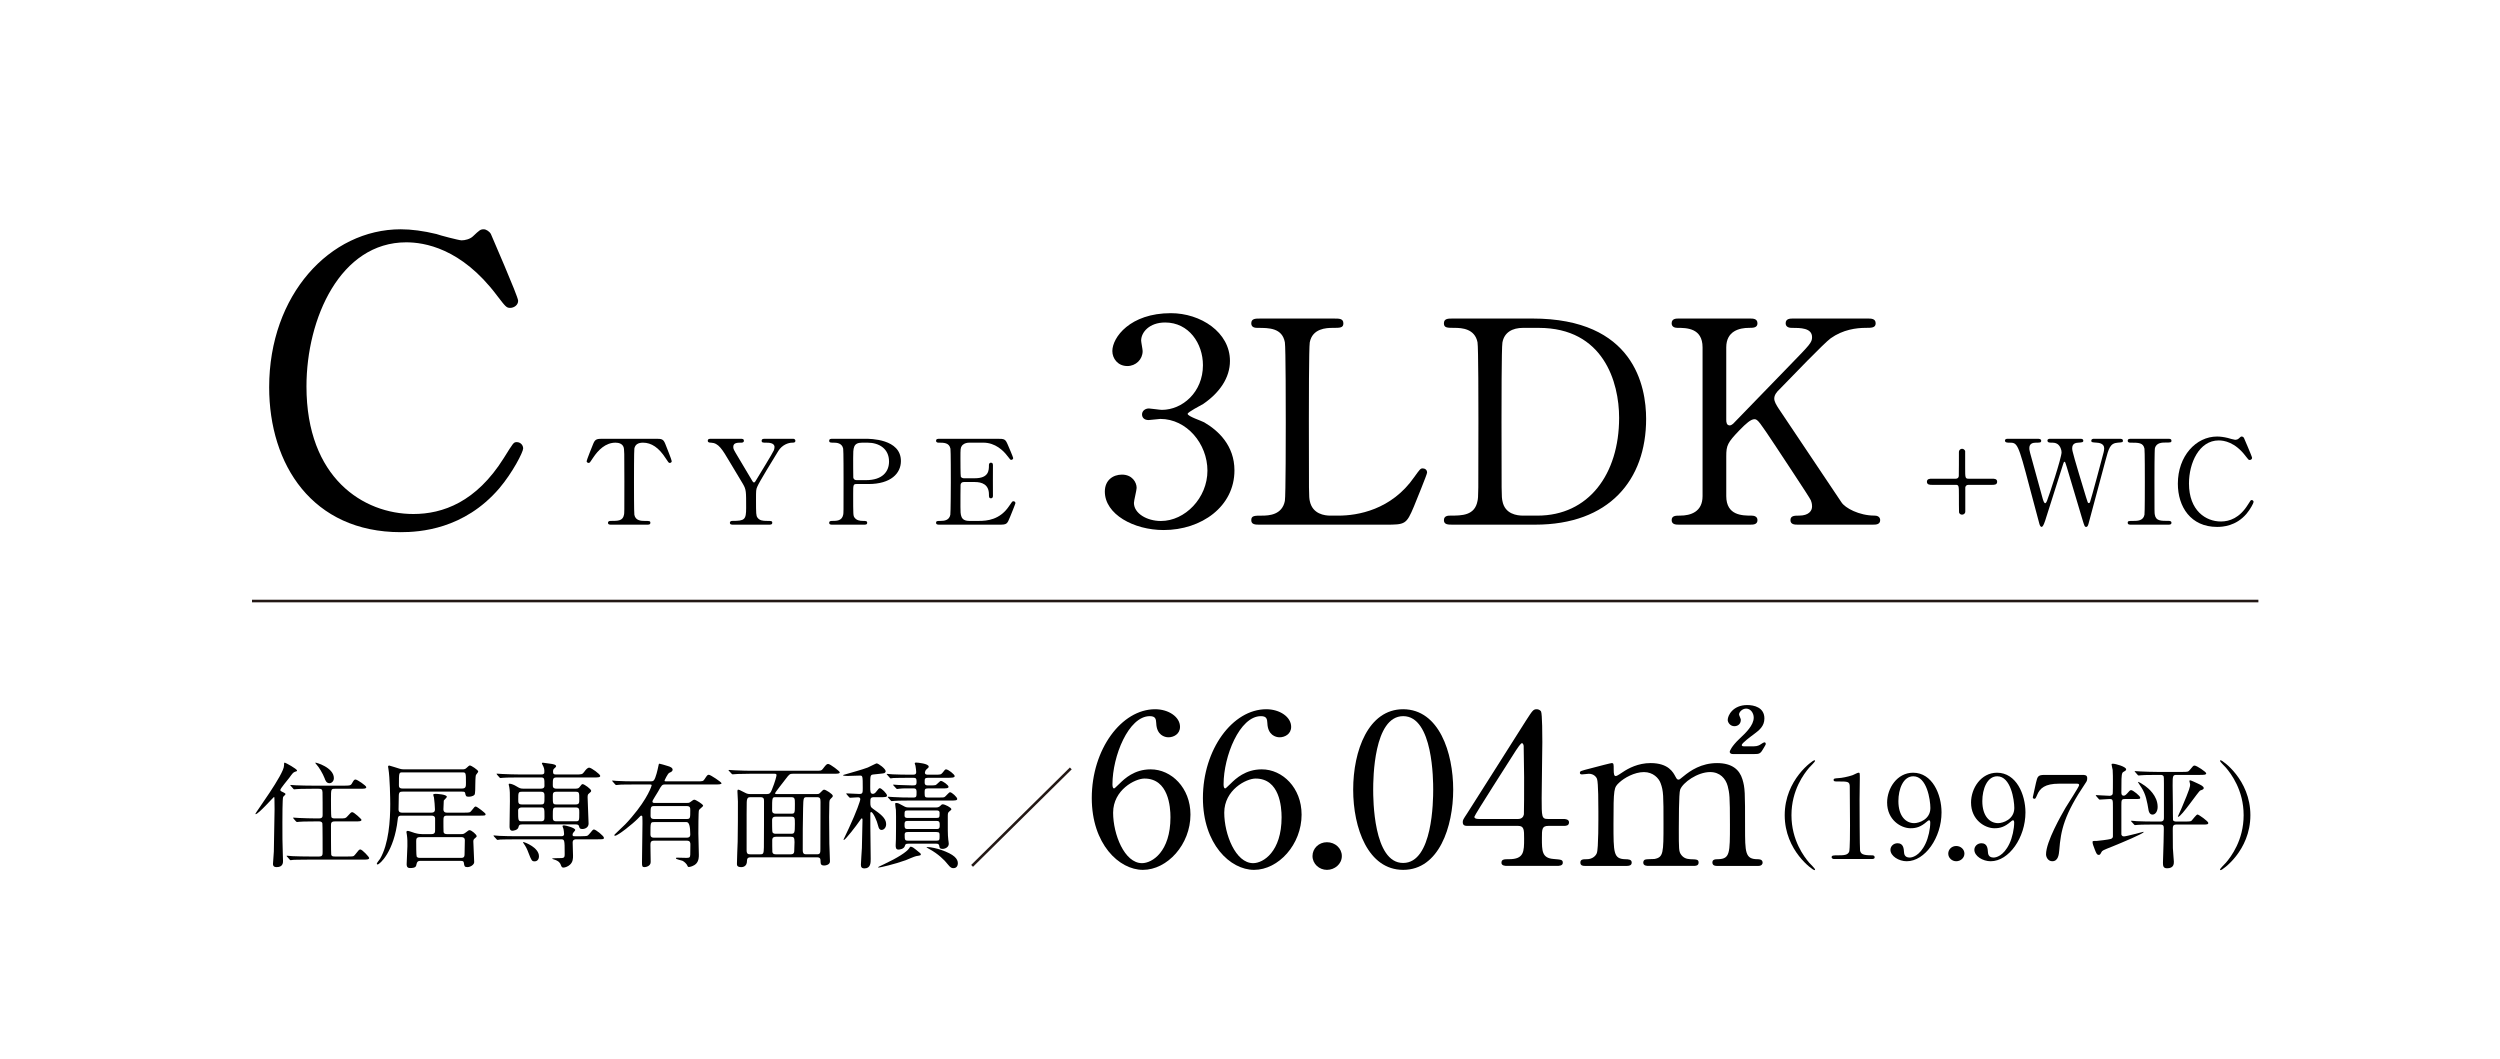 <?xml version="1.0" encoding="UTF-8"?><svg id="_レイヤー_2" xmlns="http://www.w3.org/2000/svg" xmlns:xlink="http://www.w3.org/1999/xlink" viewBox="0 0 267.392 113.251"><defs><style>.cls-1,.cls-2{fill:none;}.cls-2{stroke:#231815;stroke-miterlimit:10;stroke-width:.28px;}.cls-3{clip-path:url(#clippath);}</style><clipPath id="clippath"><rect class="cls-1" y="0" width="267.392" height="113.251"/></clipPath></defs><g id="_レイヤー_3"><g class="cls-3"><path d="M52.505,25.032c0,.042,2.914,6.673,2.914,7.138s-.448.76-.852.76-.493-.127-1.435-1.352c-3.811-5.068-7.801-5.66-9.683-5.66-7.038,0-10.67,8.109-10.67,15.416,0,9.799,6.097,13.642,11.432,13.642,3.138,0,6.724-1.267,9.683-5.998,1.031-1.647,1.031-1.689,1.39-1.689s.672.296.672.676-1.121,2.576-2.555,4.266c-3.766,4.393-8.518,4.688-10.535,4.688-9.459,0-14.077-7.222-14.077-15.501,0-9.883,6.5-16.895,14.077-16.895,1.121,0,2.421.169,3.811.507.314.127,2.421.676,2.69.676.359,0,.897-.127,1.21-.422.717-.676.807-.76,1.166-.76.269,0,.627.253.762.507Z"/><path d="M70.056,46.93c.722,0,.882,0,1.109.567.107.277.682,1.702.682,1.828,0,.139-.134.189-.214.189-.107,0-.147-.05-.455-.529-.708-1.096-1.497-1.638-2.406-1.638-.521,0-.842.202-.922.63-.04.227-.04,3.075-.04,3.605,0,.353,0,3.264.04,3.479.12.643.749.655,1.109.655.495,0,.602,0,.602.202s-.187.202-.401.202h-3.743c-.187,0-.387,0-.387-.202s.214-.202.294-.202c.789,0,1.283,0,1.417-.655.04-.202.04-.214.04-3.567,0-3.113,0-3.454-.094-3.693-.134-.34-.494-.454-.855-.454-1.069,0-1.858.794-2.406,1.626-.321.491-.348.542-.468.542-.094,0-.214-.075-.214-.189,0-.101.602-1.613.708-1.865.214-.53.428-.53,1.096-.53h5.507Z"/><path d="M84.845,46.93c.147,0,.227.114.227.214,0,.202-.2.202-.321.202-.428,0-1.096.227-1.51.895-.602.983-2.032,3.302-2.246,3.819-.134.302-.134.403-.134,1.386,0,1.525.013,1.701.147,1.903.227.328.575.365,1.016.365.454,0,.575,0,.575.202s-.201.202-.361.202h-3.81c-.16,0-.361,0-.361-.202s.214-.202.281-.202c1.297,0,1.457-.126,1.457-1.386,0-1.764.013-1.954-.347-2.571-.187-.328-1.19-1.991-1.39-2.319-.842-1.424-1.217-2.054-2.019-2.092-.16,0-.347-.013-.347-.202,0-.214.2-.214.347-.214h3.155c.16,0,.361,0,.361.214,0,.202-.214.202-.281.202-.415,0-.855,0-.855.454,0,.214.04.29.441.958.241.416,1.323,2.218,1.537,2.584.053.101.147.265.24.265s.187-.189.241-.277c.294-.491,1.778-2.899,1.885-3.176.027-.088.067-.214.067-.34,0-.466-.655-.466-.882-.466-.348,0-.495,0-.495-.202,0-.214.2-.214.348-.214h3.034Z"/><path d="M92.549,46.93c.508,0,3.81,0,3.81,2.382,0,1.311-1.069,2.458-3.462,2.458h-1.283c-.361,0-.361.101-.361,1.059,0,2.306,0,2.319.147,2.533.214.29.548.353.896.353.294,0,.455,0,.455.202s-.187.202-.374.202h-3.302c-.201,0-.388,0-.388-.202s.2-.202.334-.202c.455,0,1.029,0,1.163-.655.04-.202.04-.214.04-3.567,0-.593,0-3.29-.04-3.504-.12-.605-.695-.643-1.016-.643-.334,0-.481,0-.481-.202,0-.214.187-.214.388-.214h3.475ZM92.629,51.354c1.764,0,2.459-.92,2.459-1.991,0-1.386-1.083-2.017-2.299-2.017h-.575c-.962,0-.962.554-.962,1.651,0,.177,0,1.966.013,2.08.027.189.174.277.348.277h1.016Z"/><path d="M104.718,55.715c.842,0,2.219-.114,3.195-1.563.334-.491.361-.542.468-.542s.227.063.227.202c0,.063-.481,1.26-.562,1.449-.334.819-.347.857-1.216.857h-6.296c-.227,0-.414,0-.414-.202s.134-.202.508-.202c.321,0,.896-.038,1.016-.655.04-.214.053-3.113.053-3.479,0-.504,0-3.365-.04-3.592-.134-.643-.708-.643-1.243-.643-.094,0-.294,0-.294-.202,0-.214.187-.214.414-.214h6.095c.829,0,.896.025,1.163.643.08.177.575,1.336.575,1.424,0,.101-.094.189-.214.189-.08,0-.107-.025-.414-.428-.414-.554-1.283-1.412-2.566-1.412h-1.484c-.521,0-.749.252-.802.328-.16.227-.16.34-.16,1.336,0,.164,0,1.878.04,1.979.08.151.281.164.321.164h1.176c1.51,0,1.51-.857,1.51-1.412,0-.038,0-.252.214-.252.227,0,.214.214.214.315-.013.466,0,2.722,0,3.227,0,.063,0,.265-.214.265s-.214-.164-.214-.416c0-1.071-.762-1.323-1.51-1.323h-1.176c-.227,0-.321.126-.348.29-.013.101-.013,2.18-.013,2.37,0,.882,0,1.5.962,1.5h1.029Z"/><path d="M131.552,38.606c0,1.784-1.091,3.387-2.856,4.597-.257.151-1.669.877-1.669,1.059,0,.272,1.508.756,1.765.907,1.508.877,3.241,2.48,3.241,5.141,0,3.871-3.53,6.381-7.573,6.381-3.209,0-6.29-1.694-6.29-4.113,0-1.24.898-1.815,1.829-1.815,1.091,0,1.572.817,1.572,1.421,0,.242-.289,1.361-.289,1.603,0,1.119,1.38,1.936,2.888,1.936,2.567,0,4.974-2.45,4.974-5.383,0-2.873-2.214-5.534-5.038-5.534-.16,0-1.059.121-1.251.121-.481,0-.706-.272-.706-.605,0-.363.321-.635.738-.635.193,0,1.155.151,1.38.151,2.182,0,4.396-1.875,4.396-4.779,0-2.329-1.508-4.567-4.043-4.567-1.701,0-2.567,1.059-2.567,1.936,0,.151.16.938.16,1.119,0,.907-.738,1.603-1.636,1.603-1.027,0-1.604-.816-1.604-1.603,0-1.452,1.893-4.052,6.257-4.052,3.177,0,6.322,2.026,6.322,5.111Z"/><path d="M143.17,55.149c2.022,0,5.648-.605,8.086-4.113.61-.847.674-.938.899-.938.192,0,.481.091.481.454,0,.181-1.219,3.145-1.412,3.629-.802,1.905-.931,1.936-3.016,1.936h-13.446c-.481,0-.93,0-.93-.484s.353-.484,1.155-.484c.77,0,2.15-.091,2.439-1.573.096-.514.096-7.47.096-8.347,0-1.21,0-8.075-.096-8.619-.289-1.542-1.701-1.542-2.888-1.542-.225,0-.706,0-.706-.484,0-.514.449-.514.93-.514h7.958c.513,0,.963,0,.963.514,0,.484-.353.484-1.155.484-.674,0-2.15.061-2.439,1.542-.096.544-.096,6.986-.096,8.407,0,8.045,0,8.075.096,8.559.289,1.422,1.604,1.573,2.214,1.573h.866Z"/><path d="M163.902,34.069c10.878,0,12.162,7.258,12.162,10.736,0,6.532-3.947,11.311-11.873,11.311h-8.824c-.481,0-.931,0-.931-.484s.481-.484.674-.484c1.251,0,2.631,0,2.92-1.573.096-.484.096-.514.096-8.559,0-1.421,0-7.894-.096-8.407-.289-1.452-1.669-1.542-2.439-1.542-.802,0-1.155,0-1.155-.484,0-.514.449-.514.931-.514h8.536ZM162.907,35.067c-1.155,0-2.022.484-2.214,1.573-.096.514-.096,7.017-.096,8.377,0,8.045,0,8.075.096,8.559.257,1.422,1.573,1.573,2.214,1.573h1.54c5.455,0,8.729-4.416,8.729-10.464,0-3.811-1.669-9.617-8.6-9.617h-1.668Z"/><path d="M192.303,56.116c-.321,0-.802,0-.802-.484s.449-.484.931-.484c1.027,0,1.38-.514,1.38-.968,0-.302-.064-.514-.128-.665-.096-.272-3.369-5.172-3.754-5.776-1.733-2.601-1.925-2.903-2.278-2.903-.385,0-.898.454-1.604,1.179-1.284,1.331-1.412,1.633-1.412,2.782v4.264c0,2.087,1.733,2.087,2.695,2.087.289,0,.642.091.642.484,0,.484-.481.484-.77.484h-7.605c-.321,0-.802,0-.802-.484s.449-.484.898-.484c1.123,0,2.407-.393,2.407-2.087v-15.908c0-2.087-1.733-2.087-2.696-2.087-.257,0-.61-.091-.61-.484,0-.514.481-.514.77-.514h7.573c.353,0,.834,0,.834.514,0,.484-.481.484-.898.484-1.027,0-2.439.333-2.439,2.087v7.742c0,.272.032.605.385.605.16,0,.289-.151.353-.181.289-.302,5.166-5.323,6.129-6.321,2.054-2.117,2.311-2.359,2.311-2.934,0-.998-1.251-.998-2.182-.998-.096,0-.642,0-.642-.484,0-.514.481-.514.834-.514h7.926c.385,0,.866,0,.866.514,0,.484-.449.484-1.059.484-.995,0-2.439.181-3.754,1.119-.674.484-4.172,4.113-5.519,5.504-.225.212-.513.544-.513.938,0,.333.225.696.481,1.089,1.219,1.815,1.765,2.631,6.707,10.01.385.605,1.893,1.421,3.53,1.421.61,0,.61.423.61.484,0,.484-.481.484-.77.484h-8.022Z"/><path d="M127.328,87.124c0,3.203-2.472,5.914-5.087,5.914-2.544,0-5.468-2.755-5.468-7.683,0-5.219,3.186-9.498,6.775-9.498,1.45,0,2.663.829,2.663,1.882,0,.784-.689,1.12-1.236,1.12-.428,0-1.26-.247-1.307-1.501-.024-.448-.072-.761-.689-.761-2.282,0-3.994,4.301-3.994,7.28,0,.089,0,.448.166.448.071,0,.119-.067.594-.515.523-.515,1.569-1.523,3.328-1.523,2.211,0,4.255,1.971,4.255,4.838ZM119.055,86.923c0,2.307,1.212,5.398,3.091,5.398,1.094,0,3.043-1.232,3.043-4.906,0-1.12-.214-4.144-2.781-4.144-.999,0-3.352,1.21-3.352,3.651Z"/><path d="M139.215,87.124c0,3.203-2.472,5.914-5.087,5.914-2.544,0-5.468-2.755-5.468-7.683,0-5.219,3.186-9.498,6.775-9.498,1.45,0,2.663.829,2.663,1.882,0,.784-.689,1.12-1.236,1.12-.428,0-1.26-.247-1.308-1.501-.024-.448-.071-.761-.689-.761-2.282,0-3.994,4.301-3.994,7.28,0,.089,0,.448.166.448.071,0,.119-.067.594-.515.523-.515,1.569-1.523,3.328-1.523,2.211,0,4.255,1.971,4.255,4.838ZM130.942,86.923c0,2.307,1.212,5.398,3.09,5.398,1.094,0,3.043-1.232,3.043-4.906,0-1.12-.214-4.144-2.781-4.144-.999,0-3.352,1.21-3.352,3.651Z"/><path d="M140.381,91.56c0-.806.666-1.479,1.545-1.479s1.593.65,1.593,1.479c0,.851-.761,1.478-1.593,1.478s-1.545-.65-1.545-1.478Z"/><path d="M150.081,93.038c-3.756,0-5.349-4.458-5.349-8.579,0-4.166,1.617-8.602,5.349-8.602,3.851.022,5.349,4.659,5.349,8.602,0,3.965-1.521,8.579-5.349,8.579ZM150.081,76.597c-3.162,0-3.209,6.72-3.209,7.862,0,.918,0,7.862,3.209,7.84,3.162,0,3.209-6.675,3.209-7.84,0-.941,0-7.862-3.209-7.862Z"/><path d="M167.246,87.595c.143,0,.571.022.571.358,0,.381-.357.381-.571.381h-1.64c-.689,0-.689.358-.689,1.322,0,1.366,0,2.128,1.26,2.218.784.067.975.067.975.403s-.428.336-.642.336h-5.349c-.19,0-.571-.022-.571-.336,0-.381.309-.381.808-.381,1.616,0,1.616-.806,1.616-2.218,0-.918,0-1.344-.642-1.344h-5.349c-.285,0-.571,0-.571-.403,0-.224.048-.291.475-.941.523-.829,6.134-9.655,6.276-9.901.713-1.097.785-1.232,1.165-1.232.143,0,.333.067.452.224.143.247.143,2.8.143,3.293,0,.851-.071,5.04-.071,5.981,0,2.016,0,2.24.666,2.24h1.688ZM162.373,87.595c.38,0,.571-.224.618-.493.024-.202.024-2.666.024-3.987,0-.313-.047-3.271-.047-3.315,0-.067-.048-.314-.19-.314-.119,0-.499.56-.642.784-.499.806-4.446,6.921-4.446,7.101,0,.135.143.224.476.224h4.208Z"/><path d="M183.603,92.613c-.428,0-.452-.269-.452-.358,0-.336.285-.358.642-.358,1.236-.045,1.236-.65,1.236-3.674,0-3.091-.048-3.382-.238-4.144-.214-.806-.832-1.501-1.878-1.501-1.355,0-2.924,1.12-3.209,1.882-.143.358-.143,3.562-.143,4.189,0,2.173,0,2.419.238,2.755.238.336.547.47.975.493.689.022.903.022.903.358,0,.358-.333.358-.547.358h-4.802c-.19,0-.57,0-.57-.358,0-.134.071-.269.19-.313.143-.067.856-.045.999-.067.975-.179.975-.649.975-3.763,0-3.001,0-3.517-.309-4.345-.19-.538-.808-1.187-1.783-1.187-1.022,0-2.116.627-2.639,1.12-.571.538-.618.582-.618,4.413,0,3.114,0,3.741,1.236,3.786.356,0,.713.022.713.358s-.333.358-.523.358h-4.493c-.143,0-.476,0-.476-.358s.309-.358.689-.358c.618,0,.975-.381,1.07-.65.19-.47.167-3.718.167-4.48,0-.627,0-3.069-.143-3.449-.072-.224-.357-.56-.88-.56-.095,0-.594.067-.713.067-.071,0-.238,0-.238-.157,0-.202.047-.202,1.165-.493.832-.224,2.14-.56,2.235-.56.214,0,.214.112.214.65,0,.582.047.739.238.739.119,0,.594-.336.737-.426.594-.403,1.64-.963,2.972-.963,1.926,0,2.425,1.008,2.663,1.456.048.09.143.314.309.314.119,0,.166-.045.547-.358.737-.605,1.902-1.411,3.59-1.411,1.617,0,2.401.717,2.71,1.725.285.941.285,1.366.285,5.129,0,2.688,0,3.427,1.331,3.427.167,0,.547,0,.547.381,0,.112-.095.336-.452.336h-4.469ZM185.362,80.651c-.309,0-.357-.157-.357-.247,0-.067.19-.582,1.046-1.389.666-.627,1.521-1.434,1.521-2.262,0-.493-.333-.963-.808-.963-.404,0-.761.358-.761.627,0,.09.19.47.19.56,0,.515-.38.695-.689.695-.452,0-.713-.403-.713-.672,0-.47.547-1.59,2.092-1.59.713,0,1.831.246,1.831,1.434,0,.829-.547,1.254-1.117,1.68-.333.246-1.307.963-1.307,1.165,0,.112.119.135.238.135h1.07c.38,0,.618-.135.737-.224q.285-.201.38-.201c.071,0,.143.045.143.157,0,.09-.024.112-.19.403-.38.672-.452.695-1.117.695h-2.187Z"/><path d="M30.284,85.239c-.079.173-.079,2.284-.079,2.716,0,1.593,0,2.173.04,3.259,0,.111.026.839.026.876,0,.16,0,.654-.668.654-.341,0-.406-.16-.406-.333,0-.148.079-1.173.092-1.333.013-.309.079-4.086.079-4.53,0-.037-.013-1.062-.013-1.086-.013-.21-.013-.222-.052-.222s-1.665,1.839-1.953,1.839c-.026,0-.039-.012-.039-.025,0-.124,3.067-4.246,3.067-5.172,0-.284,0-.309.092-.309.066,0,1.298.667,1.298.84,0,.074-.026.074-.223.136-.184.062-.275.185-.616.654-.157.21-.944,1.135-.944,1.284,0,.099.026.124.341.271.105.05.249.124.197.21-.039.086-.184.173-.236.271ZM37.139,91.609c.603,0,.682.012.839-.198.393-.494.433-.556.564-.556.197,0,.944.802.944.914,0,.173-.275.173-.708.173h-5.767c-1.154,0-1.521.025-1.652.025-.052.012-.236.037-.275.037-.052,0-.079-.037-.118-.086l-.249-.284c-.052-.05-.065-.062-.065-.074,0-.025.026-.037.052-.037.092,0,.498.037.577.049.642.025,1.18.037,1.796.037h1.049c.38,0,.38-.185.38-.494,0-.271,0-2.95-.026-3.049-.052-.21-.262-.21-.38-.21h-.393c-1.153,0-1.533.025-1.665.037-.039,0-.236.025-.275.025s-.065-.025-.118-.074l-.249-.284q-.052-.062-.052-.086c0-.012.013-.025.039-.025.092,0,.498.037.577.037.642.025,1.193.049,1.809.049h.328c.393,0,.406-.173.406-.407,0-.333,0-2.284-.013-2.395-.013-.321-.131-.37-.419-.37h-.668c-1.153,0-1.533.025-1.665.037-.039,0-.236.025-.275.025-.052,0-.065-.025-.118-.086l-.249-.284c-.052-.049-.052-.062-.052-.074,0-.025.013-.025.04-.025.092,0,.498.037.577.037.642.025,1.18.037,1.796.037h3.316c.524,0,.721,0,.839-.198.236-.407.262-.457.419-.457s1.14.654,1.14.815c0,.173-.262.173-.695.173h-2.635c-.446,0-.446.012-.446,1.136,0,.222,0,1.778.039,1.876.052.16.249.16.38.16h.485c.59,0,.656,0,.839-.21.367-.407.406-.457.537-.457.184,0,.983.74.983.815,0,.173-.262.173-.695.173h-2.15c-.393,0-.419.16-.419.457,0,.272,0,2.963.026,3.086.039.21.223.21.419.21h1.298ZM35.71,83.227c0,.333-.249.543-.472.543-.328,0-.446-.309-.524-.543-.184-.481-.603-1.185-.852-1.444-.105-.111-.157-.198-.144-.21.039-.049,1.992.506,1.992,1.654Z"/><path d="M43.06,84.671c-.262,0-.406.037-.406.457,0,.235-.026,1.247-.026,1.457,0,.333.275.333.38.333h3.12c.118,0,.393,0,.393-.333,0-.198-.065-1.099-.105-1.284-.013-.049-.079-.247-.079-.296,0-.062.092-.099.223-.099.21,0,1.232.062,1.232.321,0,.086-.314.346-.328.407-.013.099-.039.79-.039.926,0,.185.065.358.38.358h1.782c.616,0,.682,0,.839-.21.315-.407.354-.444.459-.444.131,0,1.049.704,1.049.802,0,.173-.065.173-.681.173h-3.46c-.367,0-.367.185-.367.593,0,.173,0,1.037.013,1.135.026.247.288.247.38.247h1.521c.236,0,.288-.037.472-.173.288-.222.315-.247.419-.247.197,0,.747.469.747.63,0,.074-.013.099-.197.247-.092.074-.157.148-.157.321,0,.074.092,2.135.092,2.222,0,.259-.38.531-.734.531-.302,0-.328-.123-.367-.444-.026-.185-.105-.222-.328-.222h-4.391q-.275,0-.341.321c-.052.271-.079.444-.708.444-.354,0-.354-.284-.354-.42,0-.148.065-1.37.079-1.913.013-.358,0-.84-.052-1.198-.013-.049-.052-.271-.052-.321,0-.074.052-.123.157-.123.118,0,.616.198.721.222.393.111.629.123.813.123h.983c.393,0,.393-.222.393-.481v-1.185c0-.296-.275-.309-.38-.309h-3.238c-.341,0-.354.161-.38.407-.38,3.457-1.94,4.814-2.149,4.814-.066,0-.092-.049-.092-.074,0-.099.314-.457.354-.531.931-1.605,1.088-4.098,1.088-5.851,0-.506-.04-2.876-.197-3.777,0-.037-.039-.198-.039-.235,0-.037.026-.111.131-.111.039,0,1.009.309,1.088.333.249.074.406.074.537.074h6.174c.184,0,.328-.012.459-.148.184-.173.288-.271.38-.271.105,0,.878.481.878.654,0,.074-.223.309-.249.37-.052.111-.065.914-.065,1.062,0,.222,0,.938-.079,1.037-.17.222-.59.222-.616.222-.302,0-.328-.062-.393-.407-.026-.124-.144-.136-.328-.136h-6.357ZM49.417,84.338c.419,0,.419-.222.419-.617,0-1.074,0-1.111-.393-1.111h-6.383c-.393,0-.393.012-.393,1.37,0,.16.013.358.393.358h6.357ZM44.934,89.535c-.393,0-.419.185-.419.444s0,1.555.052,1.642c.092.136.262.136.341.136h4.404c.38,0,.38-.185.38-.568,0-.185.026-1.111.026-1.321,0-.284-.21-.333-.38-.333h-4.404Z"/><path d="M62.167,89.436c.603,0,.668,0,.852-.222.367-.444.406-.494.511-.494.197,0,1.062.704,1.062.876s-.065.173-.695.173h-2.254c-.105,0-.393,0-.393.333,0,.198.039,1.284.039,1.42,0,.284,0,.667-.328.963-.197.185-.511.309-.695.309-.17,0-.21-.086-.302-.333-.052-.123-.157-.383-.773-.555-.039-.012-.144-.049-.144-.074,0-.037.511-.049.59-.049.708,0,.76,0,.76-.457,0-1.543-.013-1.555-.419-1.555h-4.836c-1.154,0-1.534.025-1.652.025-.052.012-.236.037-.275.037-.052,0-.079-.037-.118-.086l-.262-.284c-.039-.049-.052-.062-.052-.074,0-.025.013-.037.052-.037.092,0,.485.037.577.049.642.025,1.18.037,1.796.037h4.863c.184,0,.262-.099.262-.222,0-.16-.039-.407-.065-.555-.013-.049-.105-.247-.105-.296s.026-.086.184-.086c.144,0,1.18.259,1.18.494,0,.062-.21.272-.236.321-.026.049-.052.123-.052.198,0,.148.105.148.223.148h.708ZM61.59,84.35c.223,0,.315-.062.393-.16.223-.296.249-.321.341-.321.17,0,.904.531.904.704,0,.099-.026.124-.275.333-.066.049-.105.136-.105.37,0,.444.105,2.407.105,2.814s-.38.58-.668.58c-.262,0-.302-.099-.354-.296-.039-.16-.157-.198-.38-.198h-5.702c-.315,0-.354.111-.393.296-.079.345-.616.383-.655.383-.302,0-.302-.358-.302-.469,0-.432.039-2.321.039-2.703,0-.84,0-1.086-.065-1.481-.013-.049-.066-.259-.066-.296,0-.062.026-.086.079-.086.21,0,.538.148.734.271.354.21.446.259.721.259h1.9c.105,0,.393,0,.393-.296,0-.815,0-.901-.406-.901h-2.359c-1.153,0-1.494.025-1.665.037-.039,0-.236.025-.275.025-.052,0-.065-.025-.118-.074l-.249-.284q-.052-.062-.052-.086c0-.025.013-.025.039-.025.092,0,.498.037.577.037.642.025,1.179.05,1.796.05h2.385c.223,0,.314-.074.314-.247,0-.074.026-.333-.105-.605-.066-.136-.157-.296-.157-.333,0-.05.039-.074.105-.074.039,0,.865.111.983.136.21.05.432.086.432.247,0,.062-.131.185-.223.259-.066.062-.105.148-.105.309,0,.247.066.309.302.309h2.15c.616,0,.682,0,.904-.309.131-.185.328-.42.511-.42.223,0,1.18.704,1.18.876s-.236.173-.708.173h-3.958c-.406,0-.406.148-.406.802,0,.185,0,.395.406.395h2.058ZM55.797,86.362c-.21,0-.38.111-.38.296,0,1.099,0,1.185.393,1.185h2.045c.38,0,.38-.185.38-.519,0-.852,0-.963-.38-.963h-2.058ZM55.81,84.683c-.38,0-.38.111-.38.839,0,.321,0,.519.38.519h2.045c.38,0,.38-.111.38-.839,0-.321,0-.519-.38-.519h-2.045ZM57.645,91.584c0,.358-.21.543-.459.543-.302,0-.341-.086-.668-.926-.131-.358-.262-.642-.524-1.012-.026-.037-.052-.074-.052-.099,0-.025.026-.025.052-.025.17.025,1.651.593,1.651,1.518ZM61.564,86.041c.393,0,.393-.173.393-.531,0-.741,0-.827-.393-.827h-2.045c-.393,0-.393.173-.393.531,0,.741,0,.827.393.827h2.045ZM61.564,87.843c.393,0,.393-.037.393-.938,0-.358,0-.543-.393-.543h-2.045c-.393,0-.393.062-.393.95,0,.358,0,.531.393.531h2.045Z"/><path d="M69.936,89.917c-.341,0-.367.198-.367.469,0,.259.026,1.531.026,1.815,0,.444-.524.543-.642.543-.288,0-.288-.111-.288-.543,0-.593.052-3.457.052-4.111,0-.111,0-.593-.013-.691,0-.074-.013-.161-.118-.161-.065,0-.092.037-.367.321-.551.568-2.136,1.827-2.425,1.827-.026,0-.092,0-.092-.049s.092-.136.197-.235c.97-.913,1.088-1.024,1.665-1.703,1.743-2.037,2.136-3.37,2.136-3.395,0-.099-.092-.099-.197-.099h-1.678c-.367,0-.904,0-1.376.012-.079.012-.459.049-.537.049-.052,0-.066-.012-.131-.086l-.262-.296c-.039-.037-.052-.049-.052-.062,0-.025.026-.037.052-.037.066,0,.354.037.419.037.616.037,1.337.049,1.953.049h1.691c.105,0,.249,0,.341-.099.21-.198.446-1.284.472-1.432.065-.321.065-.358.144-.358s.629.173.839.235c.328.086.563.21.563.407,0,.173-.157.247-.354.333-.17.074-.511.802-.511.839,0,.074.079.074.157.074h3.303c.603,0,.668,0,.813-.222.288-.432.314-.481.472-.481.17,0,1.35.79,1.35.901,0,.136-.314.136-.708.136h-5.334c-.315,0-.367.074-.747.765-.092.173-.603.938-.603,1.049,0,.161.131.161.249.161h3.408c.157,0,.262,0,.367-.074.328-.234.354-.271.472-.271.131,0,.93.481.93.642,0,.086-.406.37-.446.469-.065.111-.065,2.197-.065,2.493,0,.333.052,1.926.052,2.296,0,.198,0,.617-.262.913-.262.296-.708.383-.8.383-.105,0-.118-.025-.236-.272-.026-.049-.223-.271-.432-.383-.092-.049-.721-.16-.721-.271,0-.062.065-.074.105-.074.144,0,.865.025,1.022.025.341,0,.393-.062.406-.358,0-.111.013-.901.013-1.062,0-.173,0-.42-.38-.42h-3.526ZM73.449,89.596c.38,0,.38-.235.38-.358q0-1.309-.393-1.309h-3.46c-.406,0-.406.012-.406,1.296,0,.136,0,.37.367.37h3.513ZM73.436,87.597c.393,0,.393-.086.393-.926,0-.259,0-.457-.38-.457h-3.473c-.393,0-.393.099-.393,1.012,0,.16,0,.37.38.37h3.474Z"/><path d="M80.327,91.695c-.262,0-.432.049-.432.383,0,.654-.511.667-.616.667-.459,0-.459-.222-.459-.358,0-.383.066-2.037.079-2.37.026-.963.026-3.259.026-4.296,0-.173-.052-.963-.052-1.074,0-.123.013-.185.079-.185.092,0,.157.025.773.346.157.086.314.123.511.123h1.796c.288,0,.393-.123.524-.457.367-.901.498-1.481.498-1.568,0-.136-.092-.148-.262-.148h-2.517c-.38,0-.878.012-1.376.025-.092,0-.459.037-.537.037-.052,0-.092-.037-.131-.086l-.262-.284c-.026-.037-.052-.049-.052-.062,0-.025.026-.037.052-.037.092,0,.498.037.59.037.826.037,1.337.05,1.783.05h6.855c.59,0,.642,0,.787-.173.341-.432.419-.556.59-.556.223,0,1.245.79,1.245.889,0,.16-.262.16-.695.16h-4.325c-.315,0-.38.05-.734.519-.184.247-1.167,1.481-1.167,1.568s.105.086.157.086h4.312c.131,0,.21,0,.328-.111.314-.321.354-.358.459-.358.157,0,.917.469.917.654,0,.099-.026.136-.236.333-.118.111-.131.271-.131.395,0,.148-.026,1-.026,1.531,0,.926.013,2.098.026,2.852.013.309.065,1.629.065,1.901,0,.346-.406.445-.603.445-.393,0-.393-.185-.406-.469,0-.198,0-.407-.367-.407h-7.065ZM81.31,91.374c.328,0,.38-.062.393-.753.013-.395.013-4.37.013-4.926,0-.247-.013-.432-.393-.432h-1.062c-.223,0-.38.05-.393.556-.013.494-.013.963-.013,5.123,0,.407.17.432.406.432h1.049ZM84.6,87.029c.419,0,.419-.037.419-1.037,0-.568,0-.729-.406-.729h-1.638c-.393,0-.393.012-.393,1.407,0,.284.157.358.38.358h1.638ZM82.961,87.35c-.367,0-.38.234-.38.395,0,.21,0,1.197.039,1.271.092.16.262.16.38.16h1.599c.38,0,.419-.062.419-1.049,0-.642,0-.778-.393-.778h-1.665ZM83.001,89.498c-.197,0-.406.037-.406.37,0,.161,0,1.16.013,1.247.039.259.275.259.393.259h1.573c.38,0,.38-.222.38-.531,0-.111.026-.654.026-.778,0-.494-.092-.568-.38-.568h-1.599ZM86.343,85.263c-.406,0-.419.012-.446,1.185-.039,1.346-.039,3.099-.039,4.481,0,.407.17.444.38.444h1.154c.354,0,.354-.198.354-.605,0-.704.013-4.209.013-4.999,0-.383-.052-.506-.393-.506h-1.022Z"/><path d="M93.496,85.263c-.406,0-.406.161-.406.531,0,.42.013.518.288.716.747.519,1.402.988,1.402,1.63,0,.42-.275.629-.498.629-.197,0-.288-.148-.367-.469-.105-.494-.537-1.444-.734-1.444-.066,0-.092.049-.092.124v1.383c0,.506.039,2.975.039,3.506,0,.395,0,1.012-.668,1.012-.315,0-.38-.161-.38-.407,0-.222.092-1.494.105-1.778.013-.358.066-2.568.066-3,0-.074,0-.16-.079-.16-.052,0-.079.037-.236.271-.341.506-1.52,2.025-1.665,2.025-.039,0-.052-.012-.052-.037.184-.395.446-.938.577-1.222.826-1.778,1.219-2.926,1.219-3.098s-.131-.198-.275-.198c-.118,0-.721.049-.813.049-.039,0-.079-.025-.118-.074l-.249-.284q-.052-.062-.052-.086c0-.025.026-.025.039-.025.197,0,1.154.062,1.376.062.354,0,.354-.148.354-.642,0-1.309-.013-1.321-.314-1.321-.184,0-1.101.037-1.311.037-.105,0-.485-.012-.485-.074,0-.037.184-.074.262-.099.656-.198,1.73-.481,2.385-.728.144-.062.891-.444.944-.444.197,0,.97.58.97.839,0,.062-.039.16-.157.21-.079.037-.957.111-1.14.136-.354.049-.354.062-.354,1.284,0,.531,0,.79.288.79.118,0,.249-.086.328-.198.289-.37.315-.407.419-.407.17,0,.76.58.76.79,0,.173-.249.173-.708.173h-.668ZM98.49,91.386c0,.099-.052.111-.511.185-.183.037-.944.37-1.101.432-1.193.432-2.752.79-2.91.79-.013,0-.039,0-.039-.025,0-.049.013-.049.642-.345,1.428-.667,2.398-1.296,2.661-1.679.039-.074.118-.185.17-.185.17,0,.406.185.564.321.472.383.524.407.524.506ZM99.46,84.004c.354,0,.511,0,.616-.037.105-.037.459-.444.551-.444.21,0,.826.457.826.63s-.262.173-.695.173h-1.521c-.328,0-.341.111-.341.469,0,.457.039.506.354.506h1.14c.367,0,.537,0,.629-.049.118-.049.472-.519.59-.519.197,0,.773.531.773.716,0,.173-.249.173-.708.173h-4.365c-1.153,0-1.533.025-1.651.037-.052,0-.249.025-.289.025-.039,0-.065-.025-.105-.074l-.262-.284q-.052-.062-.052-.086c0-.012.013-.025.04-.025.092,0,.498.037.59.037.642.037,1.18.049,1.796.049h.328c.328,0,.328-.123.328-.568,0-.185,0-.407-.288-.407-.406,0-1.18-.025-1.599.037-.026,0-.157.025-.184.025-.052,0-.079-.025-.118-.074l-.262-.284c-.039-.037-.052-.062-.052-.086s.013-.025.052-.025c.066,0,.406.025.472.037.118,0,1.416.049,1.534.049.328,0,.446-.025.446-.358,0-.37-.052-.457-.341-.457h-.498c-1.14,0-1.521.025-1.652.025-.039.012-.236.037-.275.037-.052,0-.079-.037-.118-.086l-.249-.284c-.026-.025-.066-.062-.066-.074,0-.025.026-.037.052-.037.092,0,.498.037.577.049.642.025,1.18.037,1.796.037h.406c.236,0,.328-.074.328-.272,0-.086-.039-.506-.079-.691-.013-.074-.079-.185-.079-.247,0-.074.092-.086.144-.086.17,0,1.35.111,1.35.432,0,.099-.026.111-.262.321-.079.074-.144.235-.144.321,0,.222.197.222.341.222h.708c.603,0,.668,0,.839-.21.249-.321.275-.358.38-.358.223,0,.917.543.917.716,0,.185-.328.185-.852.185h-1.992c-.367,0-.367.111-.367.469,0,.161,0,.346.341.346h.223ZM100.142,86.362c.157,0,.302-.037.432-.173.131-.136.157-.161.275-.161.21,0,.904.346.904.519,0,.074-.026.086-.223.247-.157.136-.157.21-.157.593,0,1.148-.013,1.889.052,2.42.013.099.052.333.052.444,0,.358-.38.543-.656.543-.314,0-.341-.148-.354-.296-.039-.259-.21-.259-.328-.259h-2.989c-.275,0-.315.062-.367.235-.092.333-.551.395-.682.395-.302,0-.302-.259-.302-.469,0-.074.013-.42.026-.642.013-.395.013-1.926.013-2.419,0-.271,0-.519-.013-.704-.013-.086-.079-.531-.079-.63s.026-.123.118-.123c.183,0,.301.062.721.296.275.16.367.185.629.185h2.923ZM97.101,86.683c-.354,0-.354.074-.354.543,0,.259.21.259.354.259h3.054c.341,0,.341-.074.341-.543,0-.259-.21-.259-.341-.259h-3.054ZM97.075,87.806c-.328,0-.328.161-.328.407,0,.296,0,.457.328.457h3.106c.328,0,.328-.161.328-.407,0-.296,0-.457-.328-.457h-3.106ZM97.114,88.991c-.184,0-.354.012-.354.284,0,.568.026.642.367.642h3.028c.341,0,.341-.099.341-.494,0-.321,0-.432-.341-.432h-3.041ZM102.449,92.337c0,.21-.105.518-.472.518-.17,0-.302-.025-.603-.407-.354-.469-1.062-1.136-1.94-1.617-.04-.025-.341-.185-.341-.21s.039-.025.079-.025c.393,0,1.062.16,1.455.296,1.455.494,1.822.975,1.822,1.444Z"/><path d="M193.496,92.263c.105.111.642.654.642.729,0,.025-.026.074-.092.074-.131,0-3.159-2.049-3.159-5.876s3.028-5.876,3.159-5.876c.066,0,.092.05.092.074,0,.074-.537.617-.642.728-.524.617-1.887,2.383-1.887,5.073s1.363,4.456,1.887,5.073Z"/><path d="M196.206,91.88c-.288,0-.301-.16-.301-.198,0-.198.197-.198.668-.198.708,0,1.049-.037,1.206-.383.092-.21.092-2.383.092-2.815,0-.593-.026-3.469-.026-4.123,0-.58-.183-.58-1.284-.58-.315,0-.446,0-.446-.16s.131-.173.537-.198c.314-.012.97-.136,1.481-.309.092-.025.538-.272.642-.272.144,0,.144.037.144.593,0,.333-.026,1.926-.026,2.296,0,.568.013,5.308.052,5.444.092.358.275.506,1.245.506.118,0,.315,0,.315.222,0,.173-.21.173-.328.173h-3.972Z"/><path d="M201.84,85.844c0-1.531,1.062-3.197,2.779-3.197,2.058,0,3.041,2.321,3.041,4.247,0,2.691-1.769,5.222-3.722,5.222-.852,0-1.743-.556-1.743-1.222,0-.383.328-.704.76-.704.616,0,.668.543.695.975.013.136.039.556.603.556.236,0,1.049-.136,1.691-1.481.315-.654.511-1.592.511-2.271,0-.074-.013-.235-.118-.235-.079,0-.197.099-.236.136-.668.593-1.18.716-1.756.716-1.036,0-2.504-.901-2.504-2.74ZM206.467,86.424c0-.889-.38-3.395-1.822-3.395-1.088,0-1.599,1.37-1.599,2.654,0,1.617.8,2.358,1.691,2.358.511,0,1.73-.395,1.73-1.617Z"/><path d="M208.379,91.3c0-.445.367-.815.852-.815s.878.358.878.815c0,.469-.419.815-.878.815s-.852-.358-.852-.815Z"/><path d="M210.816,85.844c0-1.531,1.062-3.197,2.779-3.197,2.058,0,3.041,2.321,3.041,4.247,0,2.691-1.769,5.222-3.722,5.222-.852,0-1.743-.556-1.743-1.222,0-.383.328-.704.76-.704.616,0,.668.543.695.975.013.136.039.556.603.556.236,0,1.049-.136,1.691-1.481.315-.654.511-1.592.511-2.271,0-.074-.013-.235-.118-.235-.079,0-.197.099-.236.136-.668.593-1.18.716-1.756.716-1.036,0-2.504-.901-2.504-2.74ZM215.443,86.424c0-.889-.38-3.395-1.822-3.395-1.088,0-1.599,1.37-1.599,2.654,0,1.617.8,2.358,1.691,2.358.511,0,1.73-.395,1.73-1.617Z"/><path d="M222.69,82.881c.288,0,.551,0,.551.346,0,.247-.065.358-.144.469-2.346,3.469-2.674,5.098-2.844,7.234-.04.444-.105,1.185-.747,1.185-.446,0-.668-.432-.668-.741,0-1.358,1.638-4.197,2.084-4.975.223-.383,1.455-2.259,1.455-2.419s-.105-.16-.341-.16h-1.809c-1.507,0-2.045.494-2.333,1.185-.17.395-.197.432-.302.432-.092,0-.17-.062-.17-.16,0-.037.302-1.37.341-1.555.157-.679.223-.839.904-.839h4.024Z"/><path d="M227.275,85.461c-.38,0-.38.111-.38.74v3.049c.026.074.066.21.275.21.262,0,2.045-.494,2.084-.494.013,0,.026.012.026.025,0,.161-2.333,1.136-3.277,1.519-1.114.444-1.154.457-1.245.642-.131.247-.157.284-.288.284-.183,0-.249-.148-.406-.543-.17-.432-.249-.654-.249-.815,0-.136.013-.136.446-.136.131,0,1.311-.148,1.494-.21.066-.025.236-.074.236-.284v-3.098c0-.802,0-.889-.354-.889-.157,0-.93.062-1.062.062-.039,0-.066-.025-.118-.086l-.249-.284q-.052-.062-.052-.074c0-.025.026-.037.039-.037.131,0,1.219.074,1.442.074.079,0,.262-.025.328-.185.026-.074.026-1.197.026-1.407,0-.111,0-1-.026-1.173-.013-.086-.118-.494-.118-.593,0-.062.079-.074.131-.074.302,0,1.429.321,1.429.605,0,.062-.039.124-.105.16-.236.136-.262.148-.302.235-.105.198-.105.802-.105,2.062,0,.123,0,.358.249.358.118,0,.21-.062.38-.247.21-.247.288-.346.419-.346.197,0,.97.63.97.802,0,.148-.065.148-.616.148h-1.022ZM230.29,88.189c-1.153,0-1.533.025-1.651.037-.052,0-.236.025-.288.025-.039,0-.066-.025-.105-.074l-.262-.284c-.052-.049-.052-.062-.052-.086,0-.012.013-.025.052-.025.079,0,.485.037.577.05.642.025,1.18.037,1.796.037h.708c.38,0,.38-.235.38-.444,0-3.852.013-4.271-.026-4.37-.066-.173-.249-.173-.354-.173h-.393c-1.153,0-1.52.025-1.651.037-.052,0-.236.025-.275.025-.052,0-.079-.025-.118-.074l-.249-.284c-.052-.062-.065-.062-.065-.086,0-.025.026-.025.052-.025.092,0,.485.037.577.037.642.025,1.179.049,1.796.049h2.635c.603,0,.668,0,.839-.21.341-.42.38-.469.511-.469.236,0,1.245.691,1.245.827,0,.173-.262.173-.708.173h-2.464c-.419,0-.419.111-.419,1.148,0,.346.026,1.864.026,2.173,0,.111,0,1.444.013,1.506.065.16.275.16.367.16h.944c.524,0,.603-.025.682-.099.105-.099.498-.654.629-.654s1.154.728,1.154.901-.184.173-.577.173h-2.831c-.393,0-.393.185-.393.642,0,.432,0,1.506.013,1.889,0,.235.105,1.247.105,1.444,0,.21,0,.704-.721.704-.419,0-.446-.259-.446-.605s.066-1.876.066-2.185c0-.222.026-1.21.026-1.407,0-.296,0-.481-.38-.481h-.76ZM230.775,86.3c0,.494-.249.827-.551.827-.328,0-.406-.383-.419-.457-.157-.926-.288-1.704-.76-2.432-.039-.062-.38-.568-.38-.593,0-.099.603.284.76.407.328.235,1.35,1.049,1.35,2.247ZM235.703,84.288c0,.124-.079.16-.367.259-.197.074-2.019,2.814-2.359,2.814-.026,0-.039-.012-.039-.037,0,0,.341-.74.393-.876.917-2.16.917-2.321.917-2.555,0-.062-.079-.296-.079-.346s.013-.086.092-.086c.065,0,.616.247.76.321.367.173.681.321.681.506Z"/><path d="M238.085,82.116c-.105-.111-.642-.654-.642-.728,0-.025.026-.074.092-.074.131,0,3.159,2.049,3.159,5.876s-3.028,5.876-3.159,5.876c-.065,0-.092-.049-.092-.074,0-.074.537-.617.642-.729.524-.617,1.887-2.382,1.887-5.073s-1.363-4.456-1.887-5.073Z"/><line class="cls-2" x1="26.954" y1="64.284" x2="241.55" y2="64.284"/><line class="cls-2" x1="114.529" y1="82.186" x2="103.971" y2="92.612"/><path d="M209.173,51.203c.214,0,.321-.126.334-.29.013-.025.013-2.218.013-2.559,0-.24.187-.353.334-.353.134,0,.281.088.334.239v1.802c0,1.046,0,1.159.361,1.159h2.54c.2,0,.521,0,.521.328s-.321.328-.521.328h-2.54c-.214,0-.321.113-.347.277v2.571c0,.24-.187.34-.348.34-.134,0-.281-.076-.321-.24-.013-.025-.013-1.601-.013-1.802,0-1.034,0-1.147-.348-1.147h-2.553c-.187,0-.521,0-.521-.328s.334-.328.521-.328h2.553Z"/><path d="M222.516,46.93c.08,0,.307,0,.307.214,0,.164-.16.177-.521.202-.214.013-.668.038-.668.605,0,.126.027.265.054.365.107.517,1.123,3.869,1.43,4.865.174.567.187.63.294.63.08,0,.12-.076.134-.126.107-.252,1.35-4.903,1.457-5.331.027-.114.053-.277.053-.403,0-.554-.628-.592-.815-.605-.508-.038-.562-.038-.562-.214s.174-.202.294-.202h2.727c.134,0,.361,0,.361.202,0,.177-.053.177-.548.214-.829.063-.962.58-1.323,1.928-.481,1.815-1.27,4.714-1.751,6.529-.094.378-.147.555-.308.555s-.187-.088-.414-.832c-.24-.794-1.39-4.689-1.657-5.558-.16-.517-.174-.58-.254-.58-.067,0-.107.151-.16.315-.481,1.563-1.297,4.033-1.778,5.596-.16.53-.334,1.059-.508,1.059-.107,0-.2-.177-.241-.353-.147-.554-.882-3.29-1.042-3.907-1.243-4.752-1.31-4.752-2.179-4.752-.187,0-.454,0-.454-.227,0-.139.134-.189.281-.189h3.221c.094,0,.374,0,.374.214,0,.202-.147.202-.561.202-.347,0-.708.101-.708.58,0,.088,0,.214.08.504.2.706,1.149,4.172,1.363,4.953.013.038.12.441.254.441.08,0,.161-.176.187-.24.214-.517,1.564-4.625,1.564-5.205,0-.265-.134-.668-.428-.882-.214-.151-.455-.151-.668-.151-.187,0-.414-.013-.414-.227,0-.189.227-.189.281-.189h3.248Z"/><path d="M227.948,56.118c-.174,0-.374,0-.374-.202s.107-.202.628-.202c.387,0,1.029,0,1.163-.655.04-.214.04-3.113.04-3.479,0-.517,0-3.365-.04-3.592-.134-.643-.615-.643-1.497-.643-.08,0-.294,0-.294-.202,0-.214.2-.214.387-.214h3.93c.16,0,.361,0,.361.214,0,.189-.12.189-.615.189-.401,0-.976.013-1.15.58-.053.177-.053,3.012-.053,3.592,0,3.34,0,3.353.04,3.554.12.655.602.655,1.497.655.067,0,.281,0,.281.202s-.2.202-.361.202h-3.943Z"/><path d="M240.007,46.842c0,.013.869,1.991.869,2.13s-.134.227-.254.227-.147-.038-.428-.403c-1.136-1.512-2.326-1.689-2.887-1.689-2.099,0-3.181,2.42-3.181,4.6,0,2.924,1.818,4.071,3.409,4.071.936,0,2.005-.378,2.887-1.79.307-.491.307-.504.414-.504s.2.088.2.202-.334.769-.762,1.273c-1.123,1.311-2.54,1.399-3.141,1.399-2.82,0-4.197-2.155-4.197-4.626,0-2.949,1.938-5.042,4.197-5.042.334,0,.722.051,1.136.151.094.038.722.202.802.202.107,0,.267-.038.361-.126.214-.202.241-.227.348-.227.08,0,.187.076.227.151Z"/></g></g></svg>